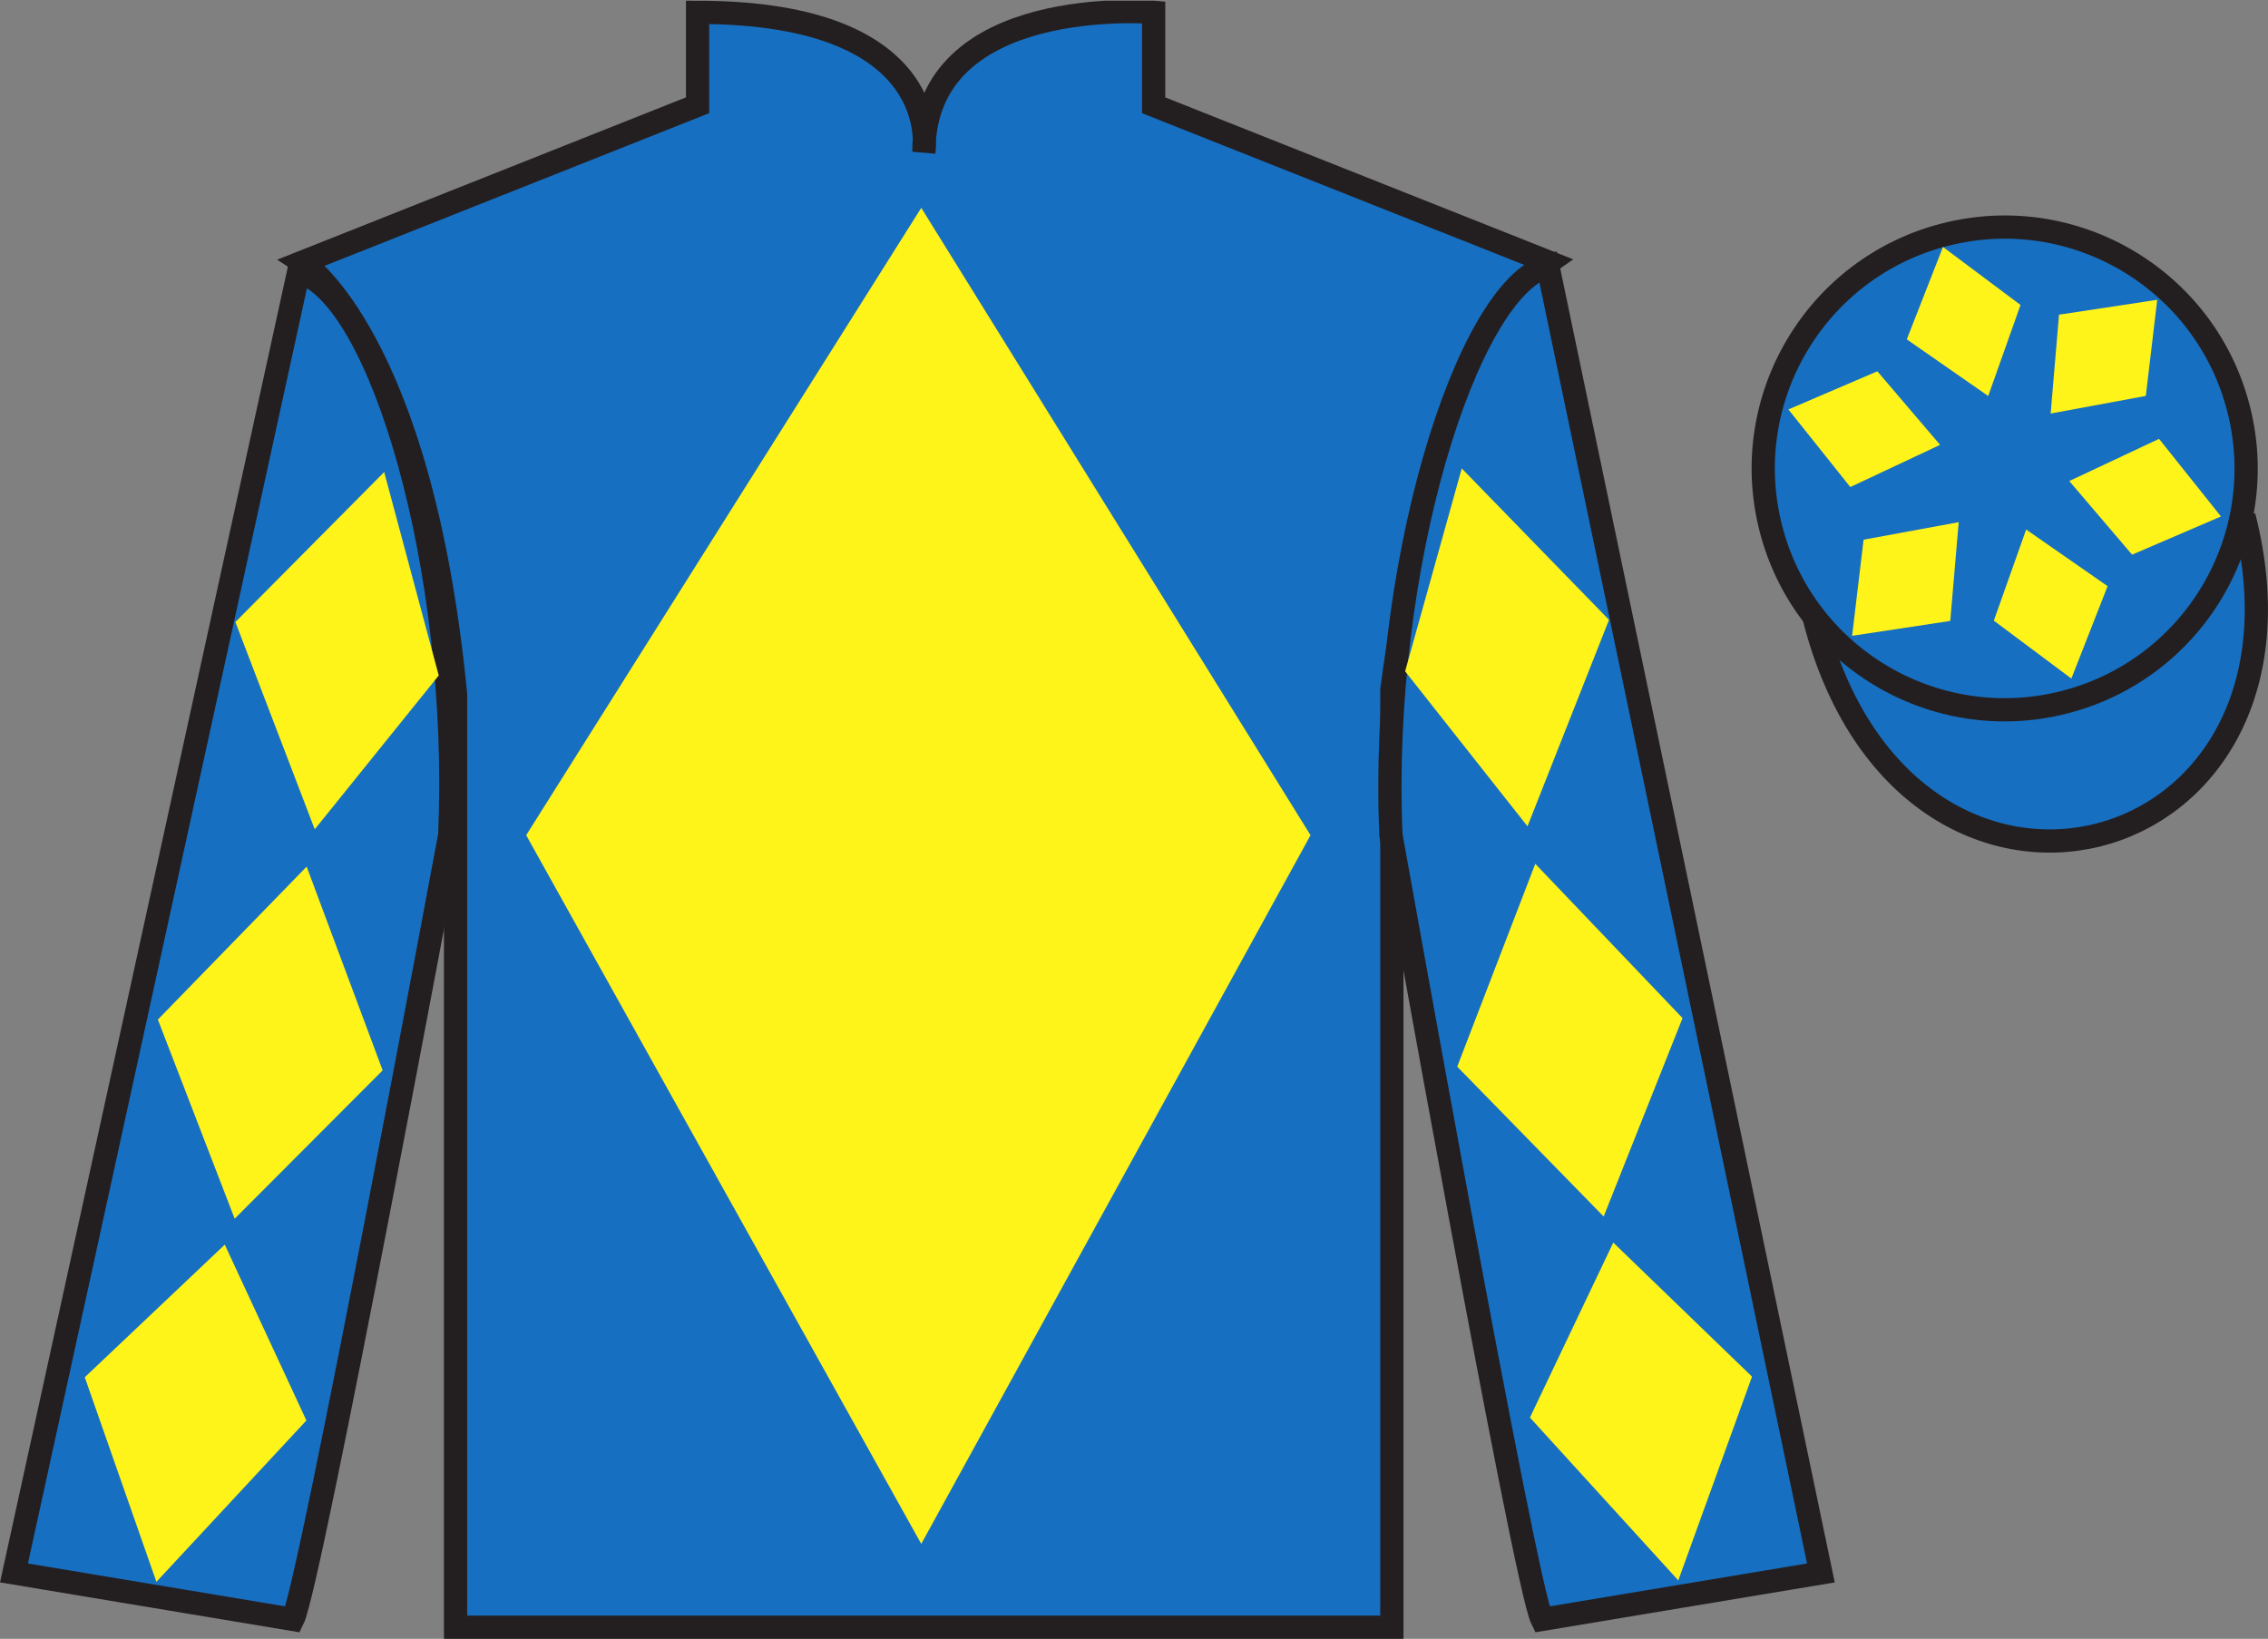 <?xml version="1.0" encoding="UTF-8"?>
<svg xmlns="http://www.w3.org/2000/svg" xmlns:xlink="http://www.w3.org/1999/xlink" width="97.59pt" height="70.53pt" viewBox="0 0 97.59 70.53" version="1.1">
<rect x="0" y="0" width="97.59" height="70.53" fill="#808080" stroke="none"/>
<defs>
<clipPath id="clip1">
  <path d="M 0 70.531 L 97.59 70.531 L 97.59 0.031 L 0 0.031 L 0 70.531 Z M 0 70.531 "/>
</clipPath>
</defs>
<g id="surface0">
<g clip-path="url(#clip1)" clip-rule="nonzero">
<path style=" stroke:none;fill-rule:nonzero;fill:rgb(9.02%,43.529%,75.491%);fill-opacity:1;" d="M 13.016 11.281 C 13.016 11.281 18.102 14.531 19.602 29.863 C 19.602 29.863 19.602 44.863 19.602 70.031 L 59.891 70.031 L 59.891 29.695 C 59.891 29.695 61.684 14.695 66.641 11.281 L 49.641 4.531 L 49.641 0.531 C 49.641 0.531 39.754 -0.305 39.754 6.531 C 39.754 6.531 40.766 0.531 30.016 0.531 L 30.016 4.531 L 13.016 11.281 "/>
<path style="fill:none;stroke-width:10;stroke-linecap:butt;stroke-linejoin:miter;stroke:rgb(13.73%,12.16%,12.549%);stroke-opacity:1;stroke-miterlimit:4;" d="M 130.156 592.487 C 130.156 592.487 181.016 559.987 196.016 406.667 C 196.016 406.667 196.016 256.667 196.016 4.987 L 598.906 4.987 L 598.906 408.347 C 598.906 408.347 616.836 558.347 666.406 592.487 L 496.406 659.987 L 496.406 699.987 C 496.406 699.987 397.539 708.347 397.539 639.987 C 397.539 639.987 407.656 699.987 300.156 699.987 L 300.156 659.987 L 130.156 592.487 Z M 130.156 592.487 " transform="matrix(0.1,0,0,-0.1,0,70.53)"/>
<path style=" stroke:none;fill-rule:nonzero;fill:rgb(9.02%,43.529%,75.491%);fill-opacity:1;" d="M 12.602 69.695 C 13.352 68.195 19.352 35.945 19.352 35.945 C 19.852 24.445 16.352 12.695 12.852 11.695 L 0.602 67.695 L 12.602 69.695 "/>
<path style="fill:none;stroke-width:10;stroke-linecap:butt;stroke-linejoin:miter;stroke:rgb(13.73%,12.16%,12.549%);stroke-opacity:1;stroke-miterlimit:4;" d="M 126.016 8.347 C 133.516 23.347 193.516 345.847 193.516 345.847 C 198.516 460.847 163.516 578.347 128.516 588.347 L 6.016 28.347 L 126.016 8.347 Z M 126.016 8.347 " transform="matrix(0.1,0,0,-0.1,0,70.53)"/>
<path style=" stroke:none;fill-rule:nonzero;fill:rgb(9.02%,43.529%,75.491%);fill-opacity:1;" d="M 78.352 67.695 L 66.602 11.445 C 63.102 12.445 59.352 24.445 59.852 35.945 C 59.852 35.945 65.602 68.195 66.352 69.695 L 78.352 67.695 "/>
<path style="fill:none;stroke-width:10;stroke-linecap:butt;stroke-linejoin:miter;stroke:rgb(13.73%,12.16%,12.549%);stroke-opacity:1;stroke-miterlimit:4;" d="M 783.516 28.347 L 666.016 590.847 C 631.016 580.847 593.516 460.847 598.516 345.847 C 598.516 345.847 656.016 23.347 663.516 8.347 L 783.516 28.347 Z M 783.516 28.347 " transform="matrix(0.1,0,0,-0.1,0,70.53)"/>
<path style="fill-rule:nonzero;fill:rgb(9.02%,43.529%,75.491%);fill-opacity:1;stroke-width:10;stroke-linecap:butt;stroke-linejoin:miter;stroke:rgb(13.73%,12.16%,12.549%);stroke-opacity:1;stroke-miterlimit:4;" d="M 780.664 439.245 C 820.391 283.62 1004.336 331.198 965.547 483.191 " transform="matrix(0.1,0,0,-0.1,0,70.53)"/>
<path style=" stroke:none;fill-rule:nonzero;fill:rgb(9.02%,43.529%,75.491%);fill-opacity:1;" d="M 88.828 30.223 C 94.387 28.805 97.742 23.152 96.324 17.594 C 94.906 12.035 89.25 8.68 83.691 10.098 C 78.133 11.516 74.777 17.172 76.195 22.73 C 77.613 28.285 83.27 31.641 88.828 30.223 "/>
<path style="fill:none;stroke-width:10;stroke-linecap:butt;stroke-linejoin:miter;stroke:rgb(13.73%,12.16%,12.549%);stroke-opacity:1;stroke-miterlimit:4;" d="M 888.281 403.073 C 943.867 417.253 977.422 473.777 963.242 529.362 C 949.062 584.948 892.5 618.503 836.914 604.323 C 781.328 590.144 747.773 533.581 761.953 477.995 C 776.133 422.448 832.695 388.894 888.281 403.073 Z M 888.281 403.073 " transform="matrix(0.1,0,0,-0.1,0,70.53)"/>
<path style=" stroke:none;fill-rule:nonzero;fill:rgb(100%,95.41%,10.001%);fill-opacity:1;" d="M 39.641 8.945 L 22.641 35.945 L 39.641 66.445 L 56.391 35.945 L 39.641 8.945 "/>
<path style=" stroke:none;fill-rule:nonzero;fill:rgb(100%,95.41%,10.001%);fill-opacity:1;" d="M 10.129 26.77 L 16.531 20.316 L 18.879 29.07 L 13.543 35.691 L 10.129 26.77 "/>
<path style=" stroke:none;fill-rule:nonzero;fill:rgb(100%,95.41%,10.001%);fill-opacity:1;" d="M 13.195 37.297 L 6.793 43.879 L 10.098 52.449 L 16.465 46.066 L 13.195 37.297 "/>
<path style=" stroke:none;fill-rule:nonzero;fill:rgb(100%,95.41%,10.001%);fill-opacity:1;" d="M 9.672 53.566 L 3.648 59.273 L 6.73 68.078 L 13.184 61.133 L 9.672 53.566 "/>
<path style=" stroke:none;fill-rule:nonzero;fill:rgb(100%,95.41%,10.001%);fill-opacity:1;" d="M 69.234 26.676 L 62.898 20.16 L 60.461 28.891 L 65.727 35.562 L 69.234 26.676 "/>
<path style=" stroke:none;fill-rule:nonzero;fill:rgb(100%,95.41%,10.001%);fill-opacity:1;" d="M 66.062 37.176 L 72.398 43.816 L 69.004 52.355 L 62.703 45.906 L 66.062 37.176 "/>
<path style=" stroke:none;fill-rule:nonzero;fill:rgb(100%,95.41%,10.001%);fill-opacity:1;" d="M 69.418 53.477 L 75.387 59.246 L 72.215 68.016 L 65.832 61.008 L 69.418 53.477 "/>
<path style=" stroke:none;fill-rule:nonzero;fill:rgb(100%,95.41%,10.001%);fill-opacity:1;" d="M 87.184 22.789 L 85.793 26.711 L 89.129 29.203 L 90.688 25.227 L 87.184 22.789 "/>
<path style=" stroke:none;fill-rule:nonzero;fill:rgb(100%,95.41%,10.001%);fill-opacity:1;" d="M 89.039 20.703 L 91.742 23.871 L 95.566 22.227 L 92.902 18.887 L 89.039 20.703 "/>
<path style=" stroke:none;fill-rule:nonzero;fill:rgb(100%,95.41%,10.001%);fill-opacity:1;" d="M 88.238 17.797 L 92.332 17.039 L 92.824 12.902 L 88.598 13.543 L 88.238 17.797 "/>
<path style=" stroke:none;fill-rule:nonzero;fill:rgb(100%,95.41%,10.001%);fill-opacity:1;" d="M 85.551 17.043 L 86.941 13.125 L 83.605 10.629 L 82.047 14.605 L 85.551 17.043 "/>
<path style=" stroke:none;fill-rule:nonzero;fill:rgb(100%,95.41%,10.001%);fill-opacity:1;" d="M 83.48 19.145 L 80.781 15.98 L 76.953 17.621 L 79.617 20.961 L 83.48 19.145 "/>
<path style=" stroke:none;fill-rule:nonzero;fill:rgb(100%,95.41%,10.001%);fill-opacity:1;" d="M 84.281 22.473 L 80.188 23.227 L 79.695 27.363 L 83.918 26.723 L 84.281 22.473 "/>
</g>
</g>
</svg>
